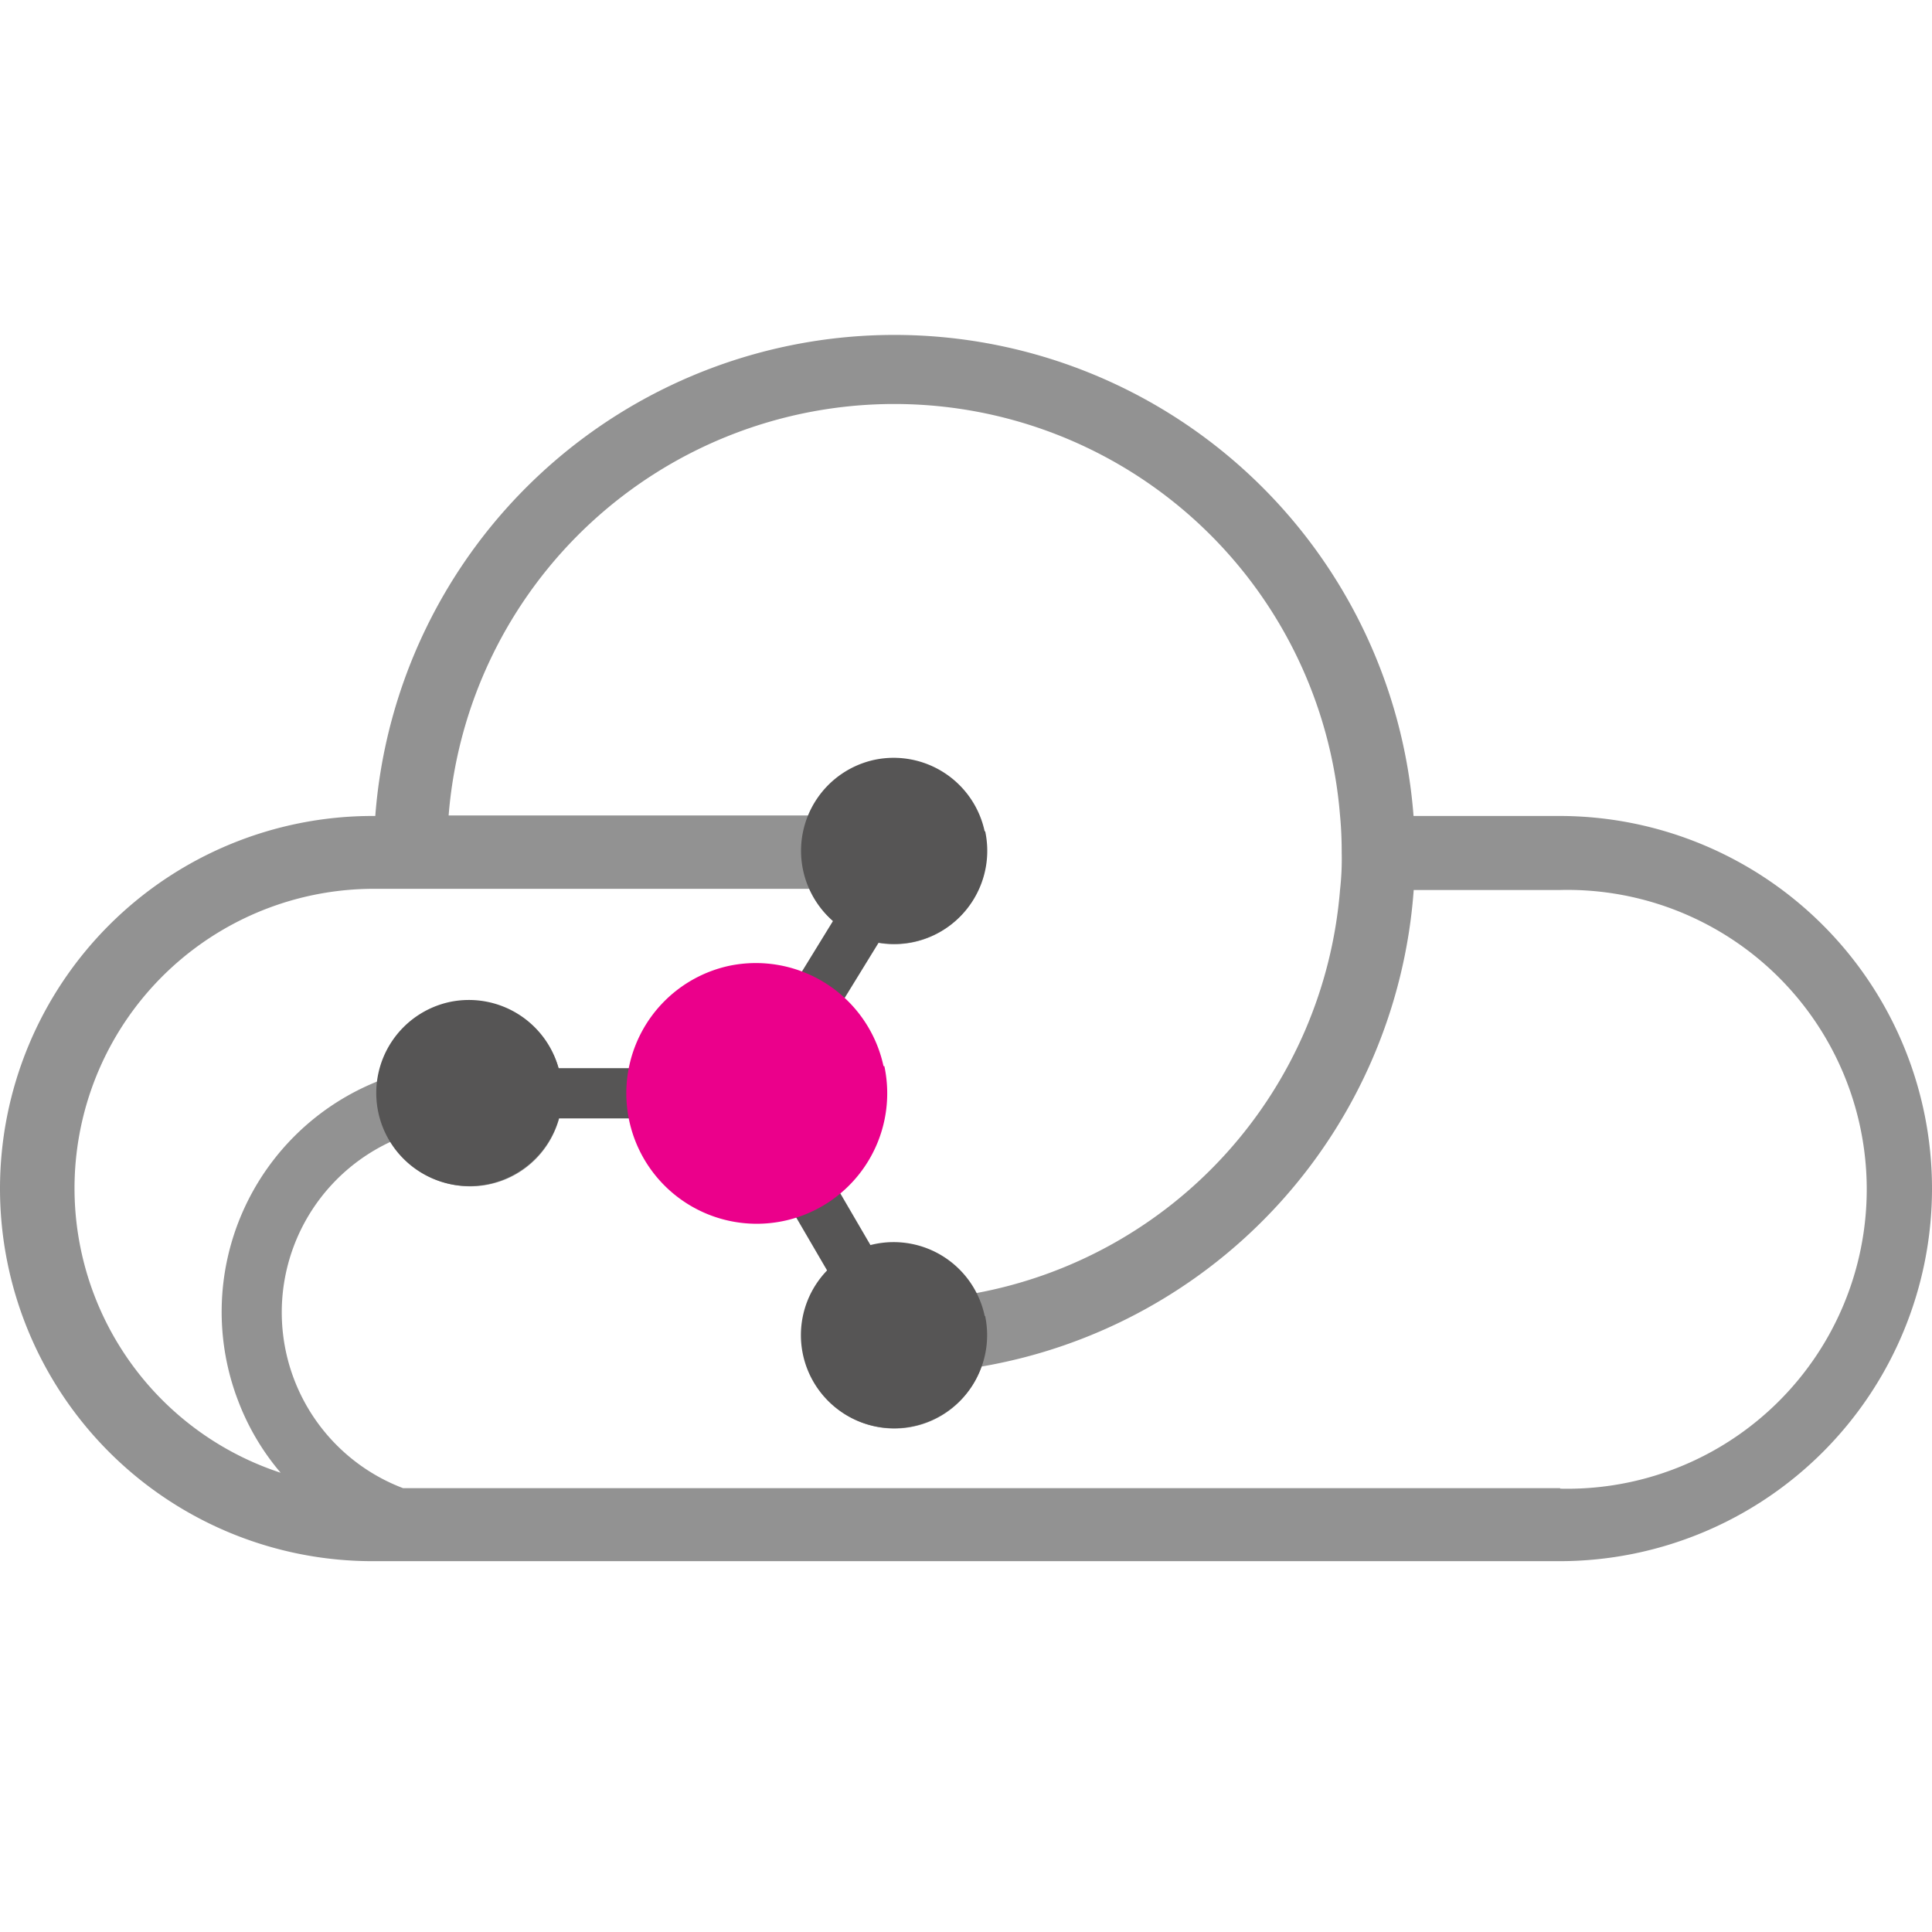 <?xml version="1.0" encoding="UTF-8" standalone="no"?>
<svg
   id="Ebene_1"
   data-name="Ebene 1"
   viewBox="0 0 115.37 115.37"
   version="1.1"
   sodipodi:docname="icon-denbi-cloud.svg"
   width="115.37"
   height="115.37"
   inkscape:version="1.2.1 (9c6d41e410, 2022-07-14)"
   xmlns:inkscape="http://www.inkscape.org/namespaces/inkscape"
   xmlns:sodipodi="http://sodipodi.sourceforge.net/DTD/sodipodi-0.dtd"
   xmlns="http://www.w3.org/2000/svg"
   xmlns:svg="http://www.w3.org/2000/svg"
   xmlns:rdf="http://www.w3.org/1999/02/22-rdf-syntax-ns#"
   xmlns:cc="http://creativecommons.org/ns#"
   xmlns:dc="http://purl.org/dc/elements/1.1/">
  <sodipodi:namedview
     id="namedview1376"
     pagecolor="#ffffff"
     bordercolor="#666666"
     borderopacity="1.0"
     inkscape:showpageshadow="2"
     inkscape:pageopacity="0.0"
     inkscape:pagecheckerboard="0"
     inkscape:deskcolor="#d1d1d1"
     showgrid="false"
     inkscape:zoom="3.7746942"
     inkscape:cx="81.596015"
     inkscape:cy="36.824176"
     inkscape:window-width="3840"
     inkscape:window-height="1511"
     inkscape:window-x="0"
     inkscape:window-y="28"
     inkscape:window-maximized="1"
     inkscape:current-layer="Ebene_1" />
  <defs
     id="defs1345">
    <style
       id="style1343">.cls-1{fill:#929292;}.cls-2{fill:#005aa9;}.cls-3{fill:#00adee;}.cls-4{fill:#565555;}.cls-5{fill:none;stroke:#565555;stroke-miterlimit:10;stroke-width:3px;}.cls-6{fill:#eb008b;}</style>
  </defs>
  <title
     id="title1347">denbi_cloud_logo</title>
  <path
     class="cls-1"
     d="m 93.16,48.726 h -8.75 a 31.09,31.09 0 0 0 -62,0 h -0.16 a 22.25,22.25 0 0 0 0,44.5 h 70.87 a 22.25,22.25 0 0 0 0,-44.5 z m 0,40.14 H 24.07 a 11.23,11.23 0 0 1 -0.71,-20.7 5.5,5.5 0 1 0 -0.72,-3.63 14.83,14.83 0 0 0 -8.39,19.19 14.57,14.57 0 0 0 2.51,4.22 17.88,17.88 0 0 1 5.49,-34.87 h 26.1 a 5.5,5.5 0 1 0 0,-4.38 H 26.79 a 26.7,26.7 0 0 1 53.23,0 c 0.07,0.72 0.1,1.45 0.1,2.22 a 16.57,16.57 0 0 1 -0.1,2.23 26.68,26.68 0 0 1 -21.77,24.08 5.49,5.49 0 0 0 -9.68,0 5.36,5.36 0 0 0 -0.65,2.6 5.49,5.49 0 0 0 10.68,1.78 31.16,31.16 0 0 0 25.82,-28.46 h 8.75 a 17.88,17.88 0 1 1 0,35.75 v 0 z m -66.21,-23.58 a 1.12,1.12 0 1 1 1.12,1.11 1.12,1.12 0 0 1 -1.12,-1.11 z m 25.3,-14.47 a 1.11,1.11 0 1 1 1.11,1.11 1.1,1.1 0 0 1 -1.11,-1 z m 2.25,28.91 a 1.125,1.125 0 0 1 -2.25,0 1.12,1.12 0 0 1 2.23,0 v 0 z"
     id="path1349" />
  <path
     class="cls-4"
     d="m 58.83,49.636 a 5.56,5.56 0 1 1 -6.58,-4.27 v 0 a 5.56,5.56 0 0 1 6.55,4.28"
     id="path1361" />
  <path
     class="cls-4"
     d="m 58.83,78.596 a 5.56,5.56 0 1 1 -6.58,-4.31 v 0 a 5.56,5.56 0 0 1 6.55,4.29"
     id="path1363" />
  <path
     class="cls-4"
     d="m 33.47,64.126 a 5.56,5.56 0 1 1 -6.58,-4.3 v 0 a 5.56,5.56 0 0 1 6.55,4.3"
     id="path1365" />
  <line
     class="cls-5"
     x1="53.39"
     y1="79.746"
     x2="45.19"
     y2="65.686"
     id="line1367" />
  <line
     class="cls-5"
     x1="53.39"
     y1="51.926"
     x2="45.18"
     y2="65.286"
     id="line1369" />
  <line
     class="cls-5"
     x1="28.07"
     y1="65.286"
     x2="45.18"
     y2="65.286"
     id="line1371" />
  <path
     class="cls-6"
     d="m 52.81,63.666 a 7.79,7.79 0 1 1 -9.23,-6 v 0 a 7.8,7.8 0 0 1 9.18,6"
     id="path1373" />
</svg>
